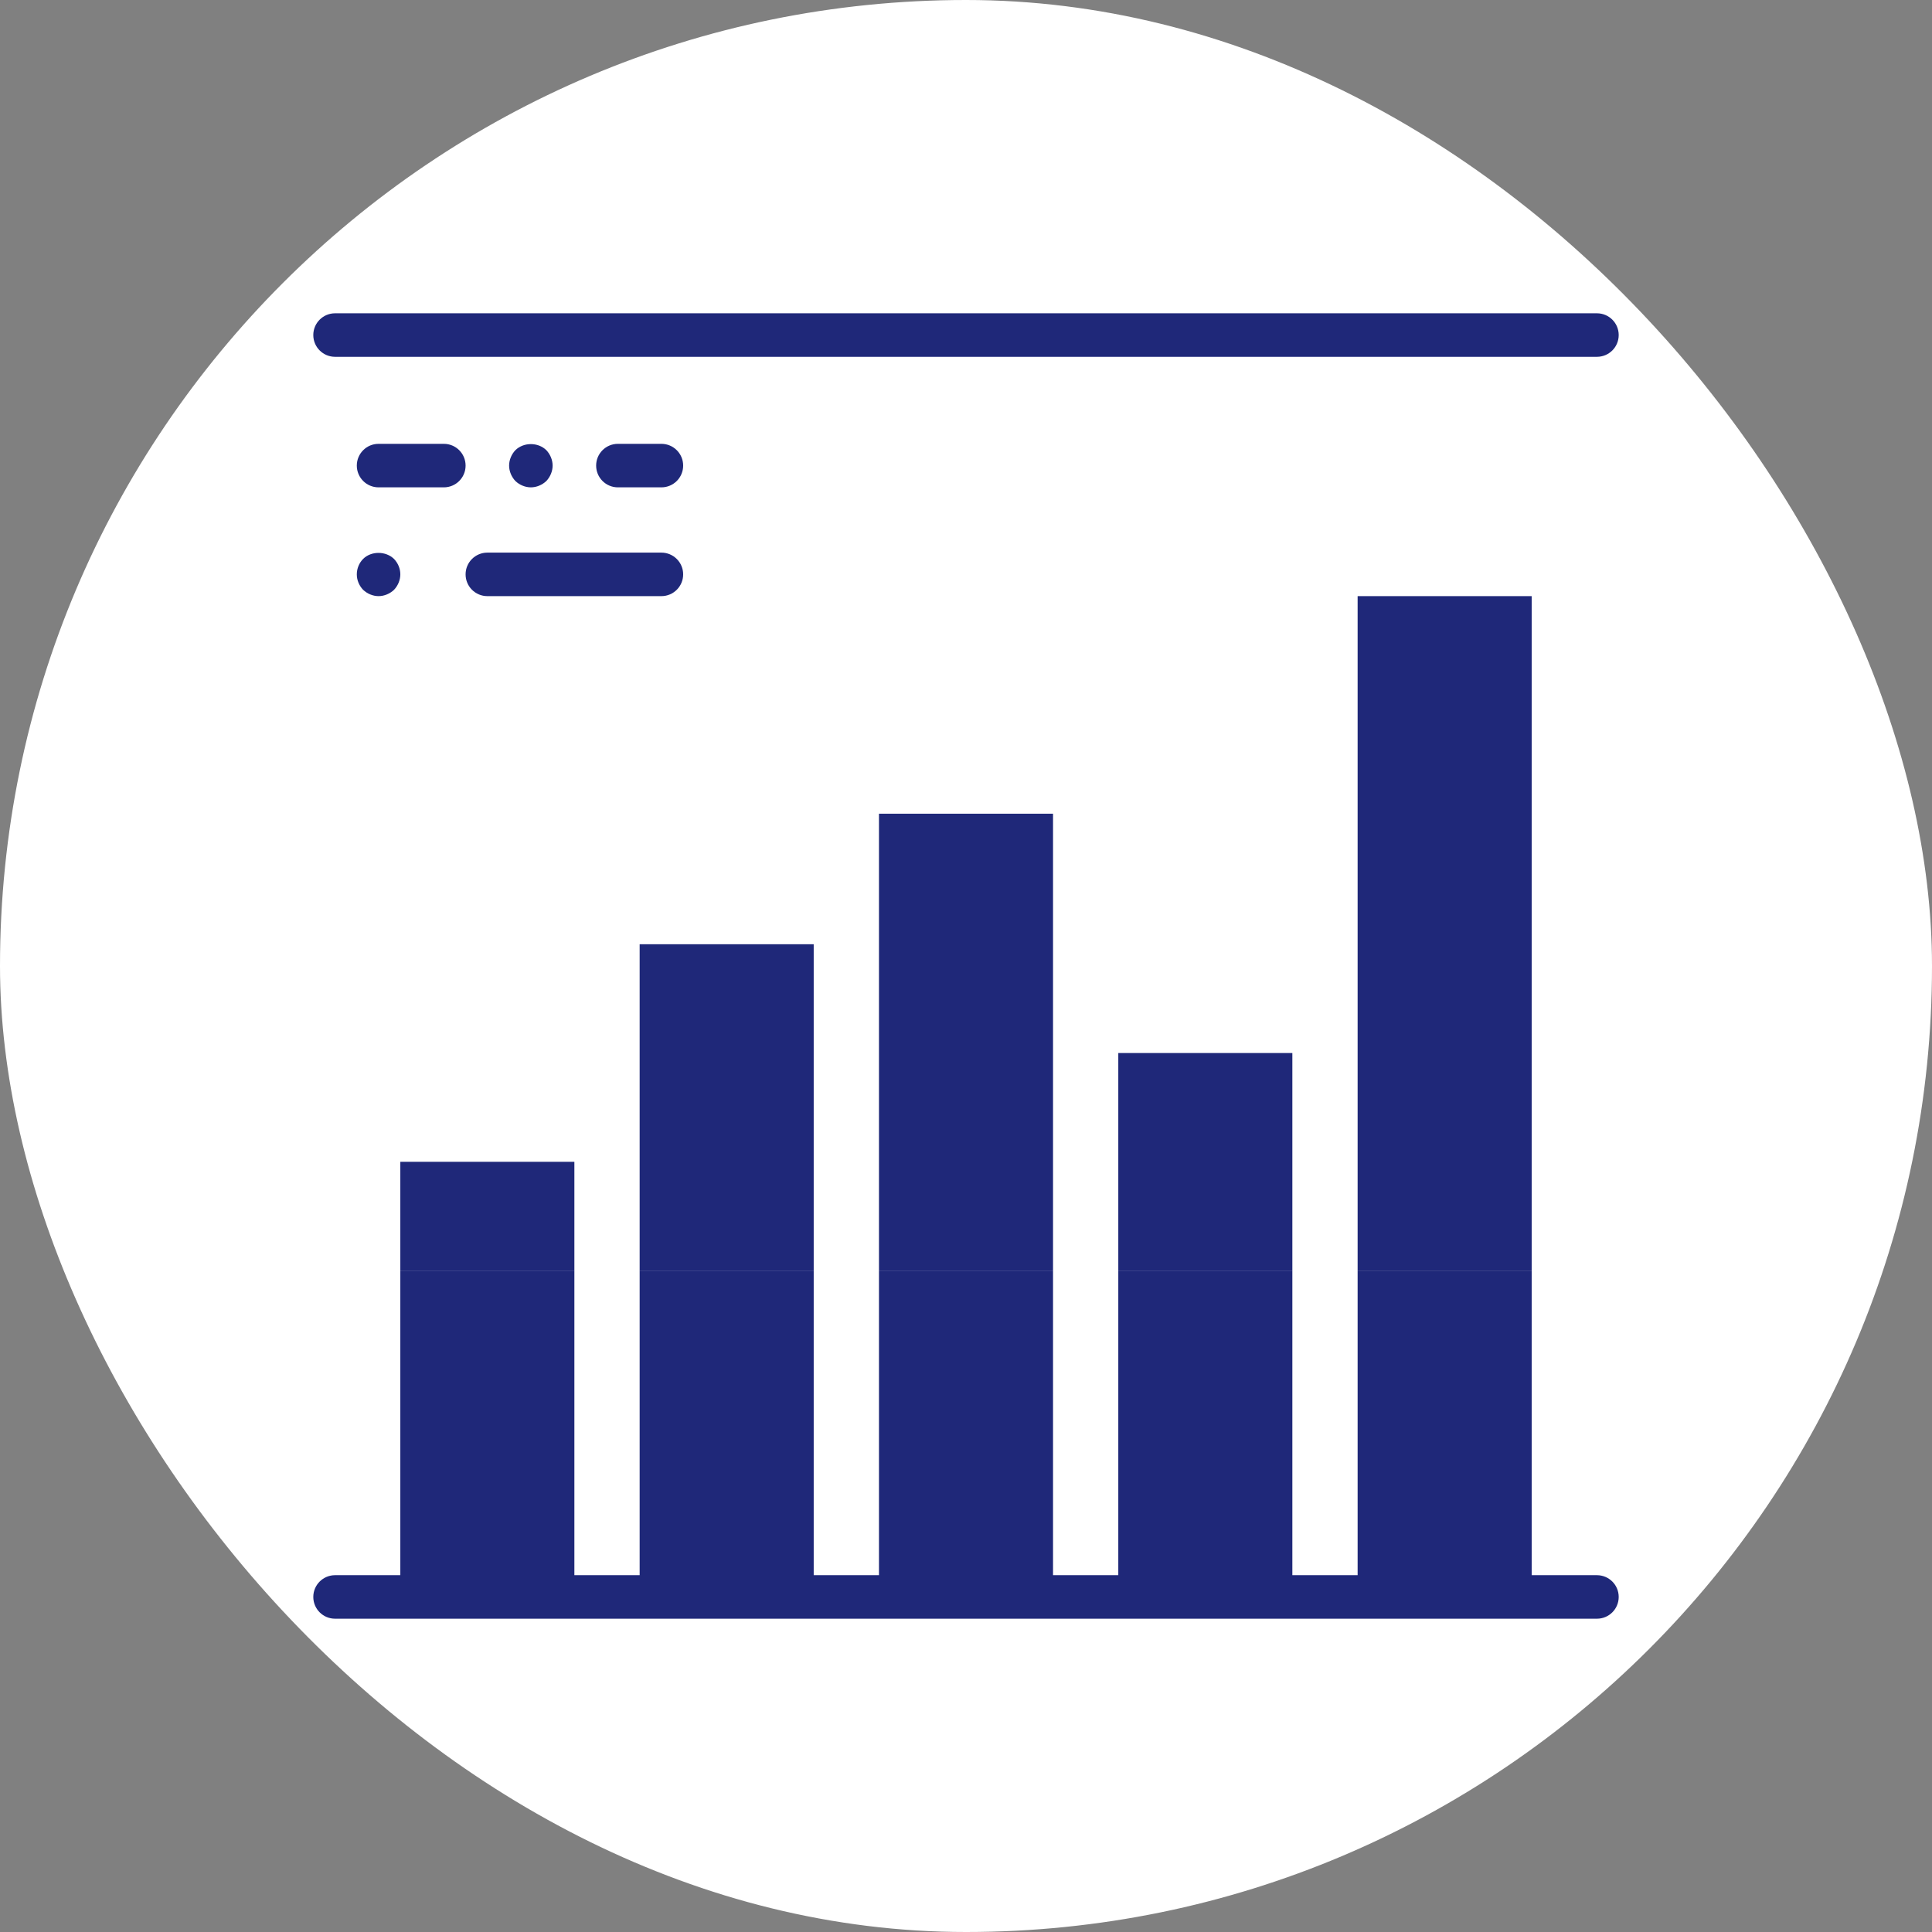<?xml version="1.0" encoding="UTF-8"?> <svg xmlns="http://www.w3.org/2000/svg" xmlns:xlink="http://www.w3.org/1999/xlink" version="1.1" id="Capa_1" viewBox="-14.4 -14.4 88.80 88.80" xml:space="preserve" width="201px" height="201px" fill="#000000"><rect x="-14.4" y="-14.4" width="88.80" height="88.80" fill="#808080" stroke="none"/> <g id="SVGRepo_bgCarrier" stroke-width="0" transform="translate(0,0), scale(1)"> <rect x="-14.4" y="-14.4" width="88.80" height="88.80" rx="44.4" fill="#ffffff"></rect> </g> <g id="SVGRepo_tracerCarrier" stroke-linecap="round" stroke-linejoin="round" stroke="#CCCCCC" stroke-width="0.48"></g> <g id="SVGRepo_iconCarrier"> <g> <path style="fill:#1F2879;" d="M16,13H8c-0.552,0-1-0.447-1-1s0.448-1,1-1h8c0.552,0,1,0.447,1,1S16.552,13,16,13z"></path> <path style="fill:#1F2879;" d="M3,13c-0.26,0-0.52-0.11-0.71-0.29C2.11,12.52,2,12.27,2,12c0-0.271,0.11-0.53,0.29-0.71 c0.37-0.37,1.04-0.37,1.42,0C3.89,11.479,4,11.729,4,12c0,0.26-0.11,0.52-0.29,0.71C3.52,12.89,3.26,13,3,13z"></path> <path style="fill:#1F2879;" d="M6,8H3C2.448,8,2,7.553,2,7s0.448-1,1-1h3c0.552,0,1,0.447,1,1S6.552,8,6,8z"></path> <path style="fill:#1F2879;" d="M16,8h-2c-0.552,0-1-0.447-1-1s0.448-1,1-1h2c0.552,0,1,0.447,1,1S16.552,8,16,8z"></path> <path style="fill:#1F2879;" d="M10,8C9.74,8,9.48,7.89,9.29,7.71C9.11,7.52,9,7.26,9,7s0.11-0.521,0.29-0.71 c0.38-0.37,1.04-0.37,1.42,0C10.89,6.479,11,6.74,11,7s-0.11,0.52-0.29,0.71C10.52,7.89,10.26,8,10,8z"></path> <rect x="4" y="44" style="fill:#1F2879;" width="8" height="15"></rect> <rect x="15" y="44" style="fill:#1F2879;" width="8" height="15"></rect> <rect x="26" y="44" style="fill:#1F2879;" width="8" height="15"></rect> <rect x="37" y="44" style="fill:#1F2879;" width="8" height="15"></rect> <rect x="48" y="44" style="fill:#1F2879;" width="8" height="15"></rect> <rect x="4" y="39" style="fill:#1F2879;" width="8" height="5"></rect> <rect x="15" y="29" style="fill:#1F2879;" width="8" height="15"></rect> <rect x="26" y="23" style="fill:#1F2879;" width="8" height="21"></rect> <rect x="37" y="34" style="fill:#1F2879;" width="8" height="10"></rect> <rect x="48" y="13" style="fill:#1F2879;" width="8" height="31"></rect> <path style="fill:#1F2879;" d="M59,2H1C0.448,2,0,1.553,0,1s0.448-1,1-1h58c0.553,0,1,0.447,1,1S59.553,2,59,2z"></path> <path style="fill:#1F2879;" d="M59,60H1c-0.552,0-1-0.447-1-1s0.448-1,1-1h58c0.553,0,1,0.447,1,1S59.553,60,59,60z"></path> </g> </g> </svg> 